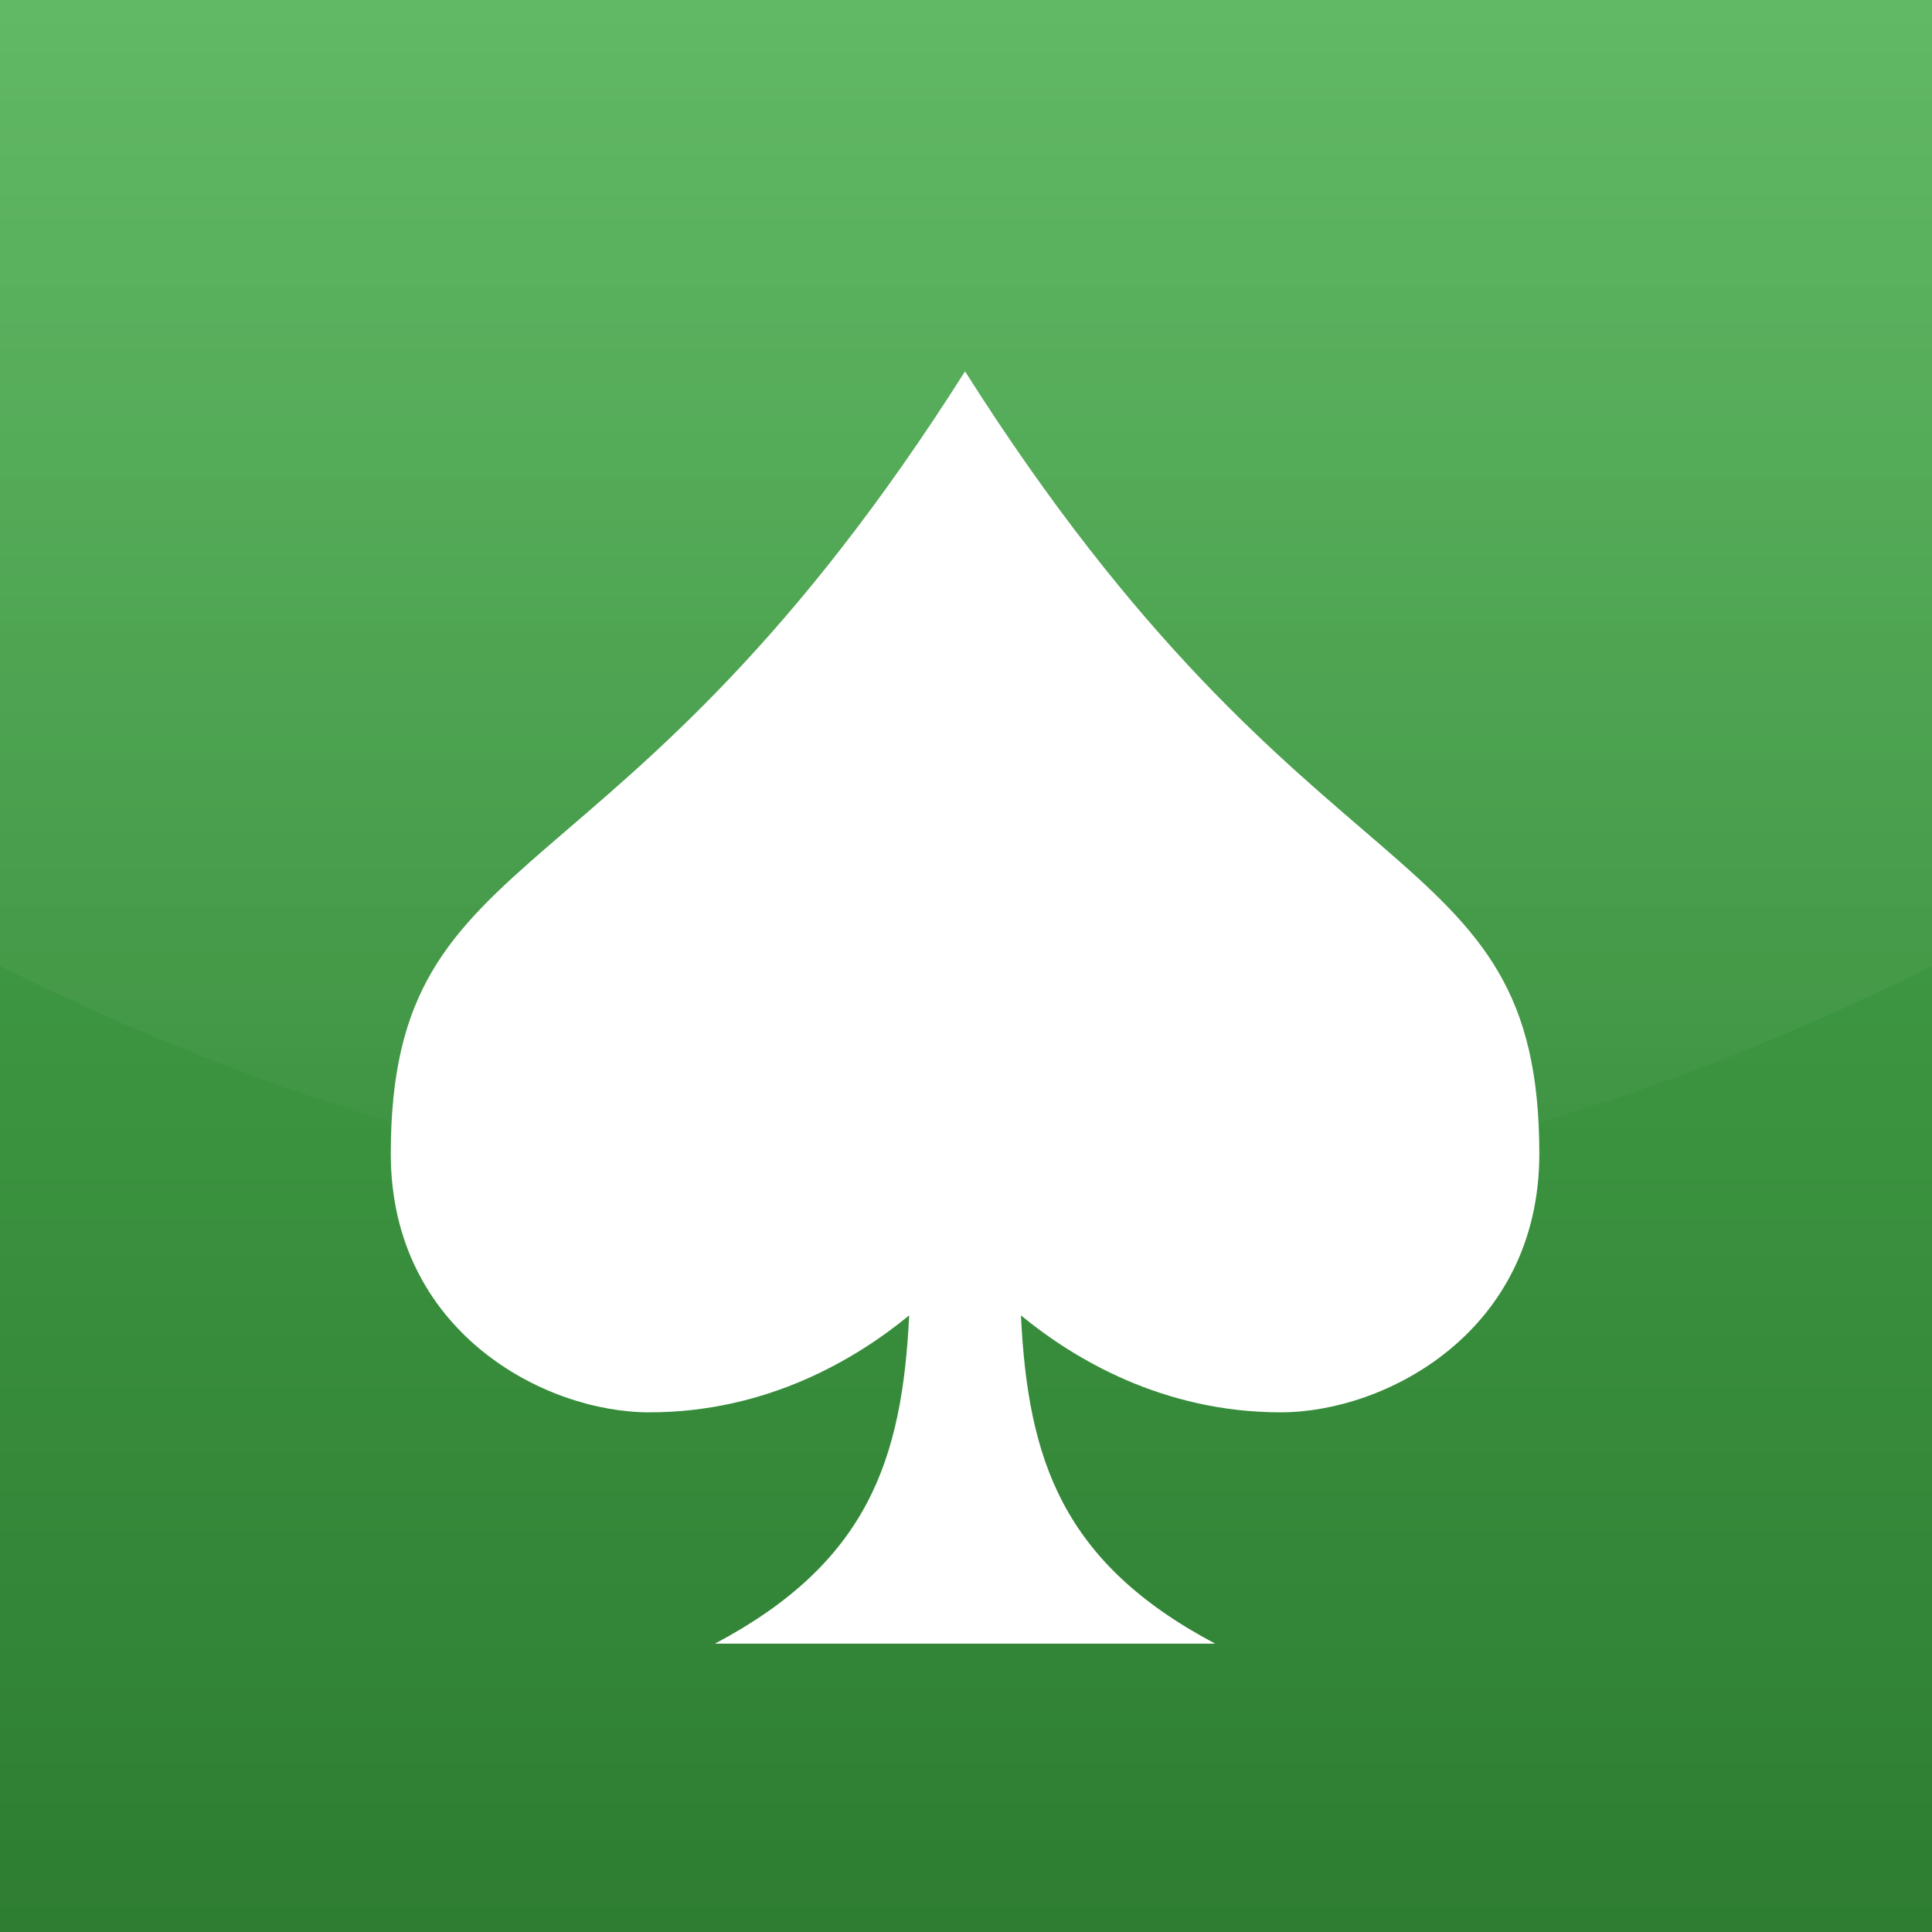 <?xml version="1.0" encoding="UTF-8"?>
<svg xmlns="http://www.w3.org/2000/svg" width="1024" height="1024" viewBox="0 0 1024 1024">
  <rect x="0" y="0" width="1024" height="1024" fill="#333333" stroke="none"/>
  <defs>
    <linearGradient id="icon-bg" x1="0" y1="0" x2="0" y2="100%">
      <stop offset="0%" stop-color="#4CAF50"></stop>
      <stop offset="100%" stop-color="#2E7D32"></stop>
    </linearGradient>
    <linearGradient id="gloss" x1="0" y1="0" x2="0" y2="1">
      <stop offset="0%" stop-color="#FFF" stop-opacity="0.4"></stop>
      <stop offset="100%" stop-color="#FFF" stop-opacity="0"></stop>
    </linearGradient>
  </defs>
  <rect width="1024" height="1024" fill="url(#icon-bg)"></rect>
  <path d="M0,0H1024V512Q512,768,0,512Z" fill="url(#gloss)" opacity="0.3"></path>
  <g transform="scale(1.5) translate(85,100)">
    <path fill="#FFFFFF" d="M458.915,307.705c0,62.63-54,91.32-91.34,91.34         c-41.64,0-73.1-18.86-91.83-34.26c2.47,50.95,14.53,87.35,68.65,116h-176.79         c54.12-28.65,66.18-65.05,68.65-116c-18.73,15.39-50.2,34.28-91.83,34.26         c-37.29,0-91.34-28.71-91.34-91.34c0-114.47,80.64-83.32,202.91-276.49         c122.28,193.17,202.92,162.03,202.92,276.49z"></path>
  </g>
</svg>
